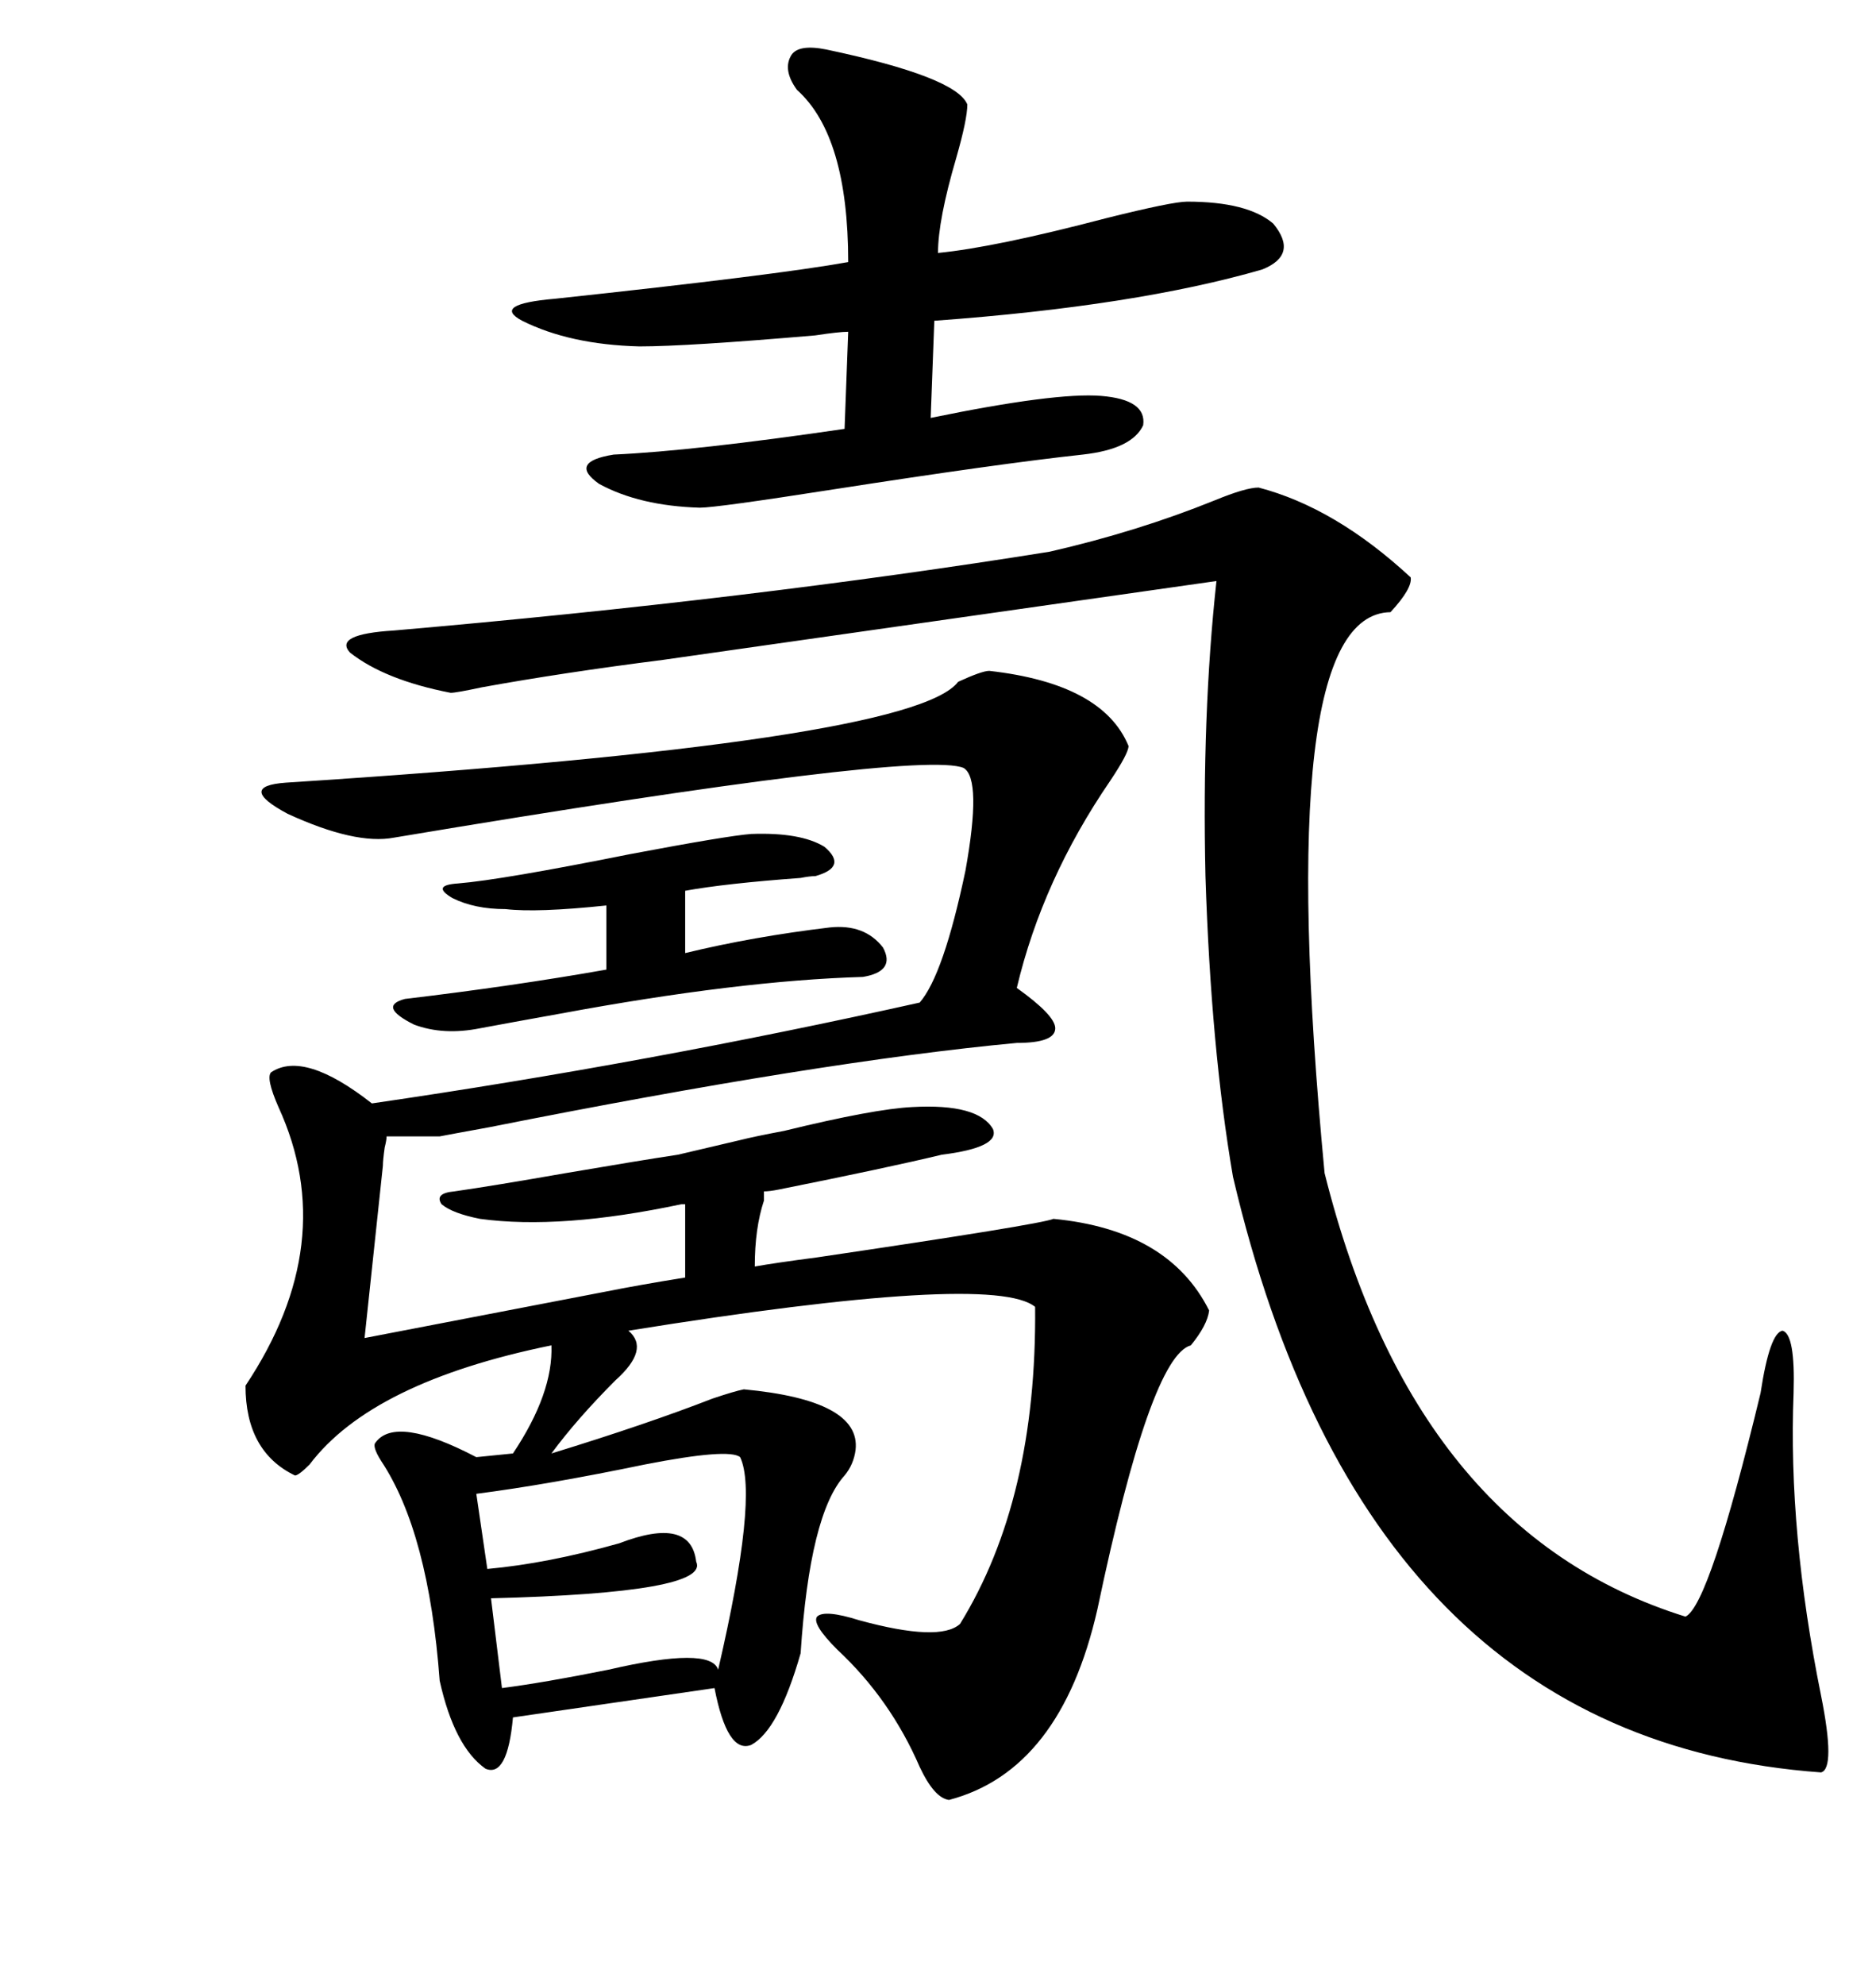<svg xmlns="http://www.w3.org/2000/svg" xmlns:xlink="http://www.w3.org/1999/xlink" width="300" height="317.285"><path d="M158.20 107.23L158.20 107.23Q176.37 109.28 180.47 119.24L180.47 119.24Q180.47 120.41 177.54 124.80L177.54 124.80Q166.70 140.63 162.60 157.91L162.60 157.91Q168.75 162.30 168.75 164.36L168.75 164.36Q168.75 166.70 162.60 166.70L162.60 166.70Q131.25 169.63 78.22 180.18L78.22 180.18Q71.78 181.35 70.31 181.64L70.31 181.64L61.82 181.64Q61.82 182.23 61.52 183.40L61.52 183.40Q61.23 185.45 61.23 186.33L61.23 186.33L58.30 213.87L96.39 206.54Q102.25 205.37 109.57 204.20L109.57 204.20L109.57 192.48L108.98 192.48Q89.65 196.58 76.76 194.82L76.76 194.82Q72.36 193.95 70.61 192.48L70.61 192.48Q69.43 190.72 72.66 190.43L72.66 190.43Q78.81 189.55 90.53 187.50L90.53 187.50Q102.54 185.45 108.40 184.57L108.40 184.57L118.36 182.23Q120.70 181.64 125.39 180.76L125.39 180.76Q139.75 177.25 145.90 176.95L145.90 176.95Q156.45 176.37 158.79 180.47L158.79 180.47Q159.96 183.40 150.59 184.57L150.59 184.57Q142.09 186.62 124.51 190.14L124.51 190.14Q123.05 190.43 122.17 190.43L122.17 190.43L122.17 191.89Q120.70 196.29 120.70 202.44L120.70 202.44Q123.93 201.86 130.66 200.98L130.66 200.98Q166.41 195.70 168.46 194.82L168.46 194.82Q186.91 196.58 193.36 209.47L193.36 209.47Q193.07 211.82 190.43 215.04L190.43 215.04Q183.98 216.80 175.49 257.23L175.49 257.23Q169.63 283.01 151.76 287.70L151.76 287.70Q149.41 287.40 147.07 282.42L147.07 282.42Q142.38 271.58 133.89 263.67L133.89 263.67Q129.79 259.57 130.66 258.40L130.66 258.40Q131.84 257.23 137.40 258.98L137.40 258.98Q150.29 262.50 153.52 259.57L153.52 259.57Q165.82 239.65 165.53 208.89L165.53 208.89Q158.79 203.32 100.49 212.70L100.49 212.70Q104.00 215.63 98.44 220.61L98.44 220.61Q92.29 226.76 88.18 232.32L88.18 232.32Q103.42 227.64 113.96 223.54L113.96 223.54Q117.48 222.36 118.95 222.07L118.95 222.07Q137.70 223.83 136.82 231.74L136.82 231.74Q136.52 234.08 135.06 235.84L135.06 235.84Q129.49 241.99 128.03 264.26L128.03 264.26Q124.51 276.56 120.12 278.91L120.12 278.91Q116.31 280.37 114.26 269.82L114.26 269.82L82.03 274.51Q81.15 284.18 77.64 282.71L77.64 282.71Q72.66 279.20 70.31 268.65L70.31 268.65Q68.55 244.92 60.94 233.50L60.94 233.50Q59.47 231.15 60.06 230.57L60.06 230.57Q63.28 226.17 76.17 232.91L76.17 232.91L82.03 232.32Q88.48 222.66 88.18 215.04L88.18 215.04Q59.47 220.90 49.51 234.08L49.51 234.08Q47.75 235.84 47.17 235.84L47.17 235.84Q39.26 232.03 39.26 221.48L39.26 221.48Q54.49 198.63 44.53 176.95L44.53 176.95Q42.48 172.27 43.36 171.39L43.36 171.39Q48.63 167.87 59.47 176.37L59.47 176.37Q103.71 169.92 147.07 160.25L147.07 160.25Q150.88 155.86 154.39 139.16L154.39 139.16Q157.03 124.51 154.10 122.75L154.10 122.75Q147.07 119.82 62.99 133.89L62.99 133.89Q56.84 135.06 46.00 130.08L46.00 130.08Q37.79 125.68 45.70 125.10L45.70 125.10Q145.90 118.65 153.22 108.98L153.22 108.98Q157.03 107.23 158.20 107.23ZM201.27 77.93L201.27 77.93Q213.57 81.15 225.59 92.29L225.59 92.29Q225.88 94.04 222.36 97.85L222.36 97.85Q203.32 98.14 211.82 187.50L211.82 187.50Q226.17 244.92 269.53 258.40L269.53 258.40Q273.34 256.64 281.54 222.66L281.54 222.66Q283.01 212.99 285.06 212.70L285.06 212.70Q287.11 213.28 286.82 222.66L286.82 222.66Q285.94 244.92 291.21 271.00L291.21 271.00Q293.55 282.71 291.21 283.30L291.21 283.30Q218.26 278.03 197.17 188.09L197.17 188.09Q193.65 167.58 192.77 140.04L192.77 140.04Q192.19 114.26 194.53 92.87L194.53 92.87L106.05 105.47Q89.94 107.52 77.05 109.86L77.05 109.86Q72.95 110.74 72.07 110.74L72.07 110.74Q61.52 108.69 55.96 104.30L55.96 104.30Q53.32 101.37 62.99 100.78L62.99 100.78Q120.41 95.80 167.87 88.18L167.87 88.18Q181.93 84.96 194.24 79.98L194.24 79.98Q199.22 77.93 201.27 77.93ZM132.13 7.91L132.13 7.91Q152.93 12.30 154.69 16.70L154.69 16.70Q154.69 19.04 152.93 25.20L152.93 25.20Q150 35.16 150 40.43L150 40.43Q159.08 39.55 176.95 34.86L176.95 34.86Q187.50 32.23 189.84 32.23L189.84 32.23Q199.51 32.23 203.61 35.74L203.61 35.74Q207.71 40.72 201.86 43.07L201.86 43.07Q181.64 48.93 149.41 51.27L149.41 51.27L148.83 66.80Q168.75 62.70 176.07 63.28L176.07 63.28Q183.40 63.87 182.81 67.97L182.81 67.97Q181.05 71.78 173.14 72.66L173.14 72.66Q159.67 74.12 133.30 78.22L133.30 78.22Q114.55 81.15 111.91 81.15L111.91 81.15Q102.25 80.86 95.80 77.34L95.80 77.34Q90.82 73.83 98.14 72.66L98.14 72.66Q111.04 72.07 135.06 68.55L135.06 68.55L135.64 53.03Q134.18 53.03 130.37 53.61L130.37 53.61Q109.86 55.37 102.25 55.37L102.25 55.37Q91.11 55.08 83.50 51.27L83.50 51.27Q78.52 48.63 88.77 47.75L88.77 47.75Q124.22 43.95 135.64 41.89L135.64 41.89Q135.64 21.68 127.44 14.36L127.44 14.36Q125.10 11.13 126.56 8.79L126.56 8.79Q127.73 7.03 132.13 7.91ZM118.36 232.91L118.36 232.91Q116.60 231.45 103.13 234.08L103.13 234.08Q87.60 237.30 76.17 238.77L76.17 238.77L77.93 250.78Q87.60 249.90 99.02 246.68L99.02 246.68Q110.45 242.29 111.33 249.61L111.33 249.61Q113.67 254.59 78.52 255.47L78.52 255.47L80.27 269.82Q87.01 268.95 97.27 266.89L97.27 266.89Q113.67 263.09 114.84 266.89L114.84 266.89Q121.29 239.06 118.36 232.91ZM76.76 164.36L76.76 164.36Q70.90 165.53 66.21 163.77L66.21 163.77Q60.35 160.84 64.75 159.67L64.75 159.67Q82.03 157.62 96.97 154.98L96.97 154.98L96.97 144.73Q85.84 145.90 80.86 145.31L80.86 145.31Q75.88 145.31 72.36 143.55L72.36 143.55Q68.85 141.50 73.24 141.21L73.24 141.21Q80.27 140.63 100.78 136.52L100.78 136.52Q116.31 133.59 120.12 133.30L120.12 133.30Q128.03 133.01 131.84 135.35L131.84 135.35Q135.64 138.57 130.37 140.04L130.37 140.04Q129.49 140.04 128.03 140.33L128.03 140.33Q116.02 141.21 109.57 142.38L109.57 142.38L109.57 152.34Q120.41 149.71 132.71 148.24L132.71 148.24Q138.28 147.66 141.21 151.46L141.21 151.46Q143.26 155.27 137.99 156.15L137.99 156.15Q118.07 156.74 89.65 162.01L89.65 162.01Q81.45 163.48 76.76 164.36Z"/></svg>
